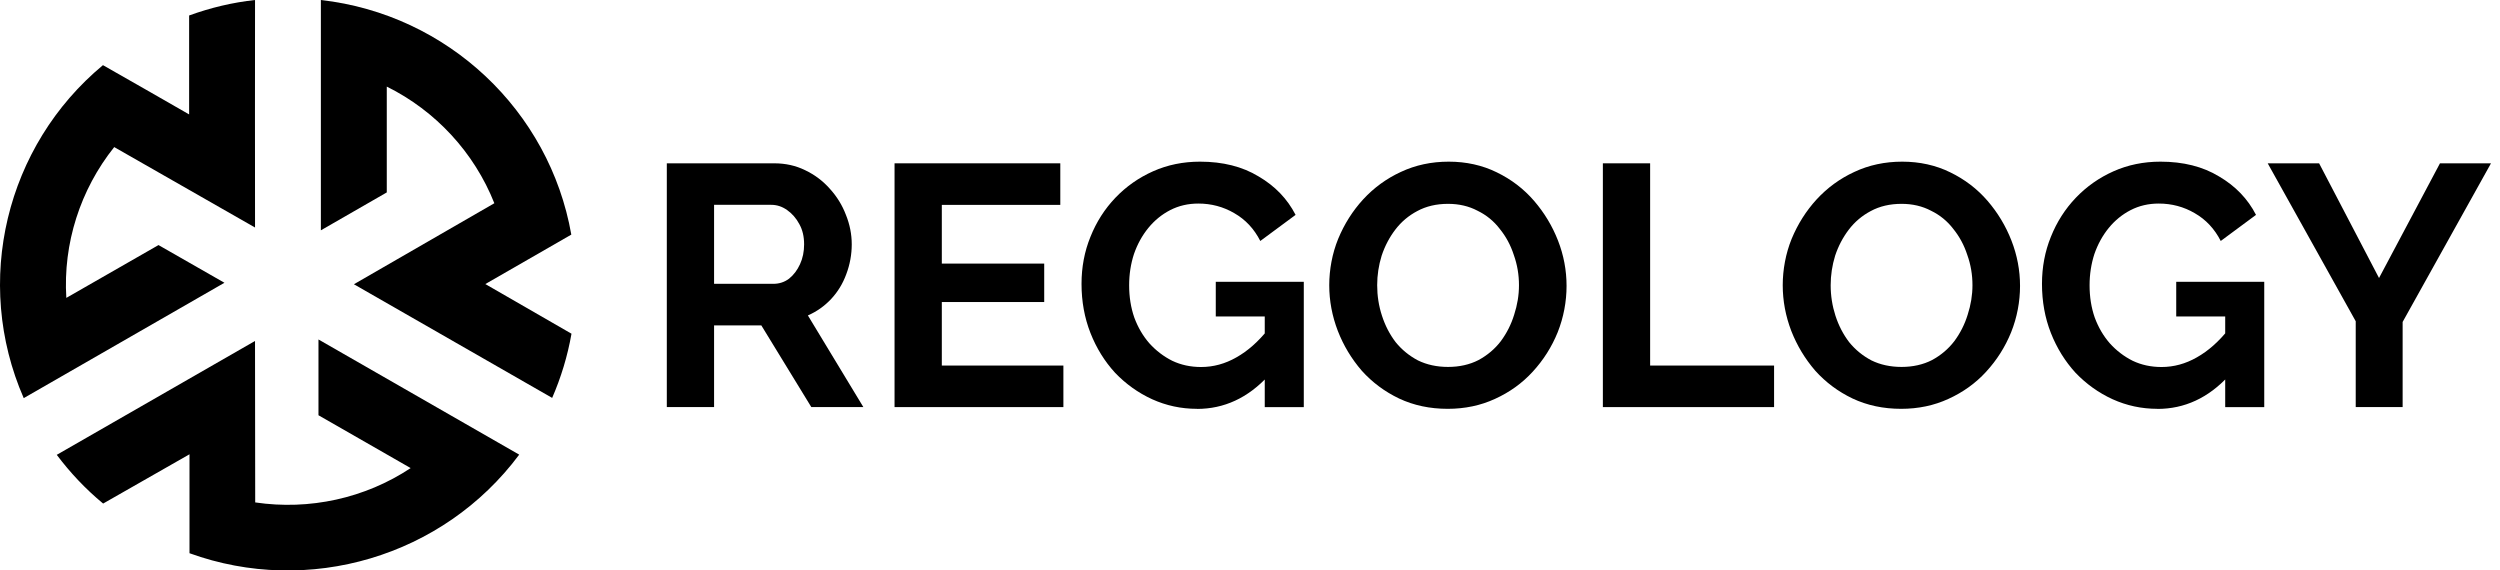 <svg width="149" height="34" viewBox="0 0 149 34" fill="none" xmlns="http://www.w3.org/2000/svg">
<g clip-path="url(#clip0_1566_15866)">
<path fill-rule="evenodd" clip-rule="evenodd" d="M19.124 0C26.688 0.857 32.753 6.597 34.05 13.983C32.338 14.962 30.638 15.952 28.925 16.93L34.061 19.889C33.827 21.224 33.435 22.503 32.909 23.715C28.959 21.457 25.032 19.198 21.093 16.941L29.463 12.113C28.267 9.098 25.972 6.608 23.052 5.161V11.468L19.124 13.727V0Z" fill="black"/>
<path fill-rule="evenodd" clip-rule="evenodd" d="M30.943 27.099C26.411 33.184 18.377 35.543 11.294 32.972V27.075L6.147 30.012C5.095 29.144 4.178 28.165 3.383 27.108C7.322 24.839 11.259 22.58 15.199 20.322L15.21 29.944C18.443 30.423 21.756 29.7 24.475 27.898L18.981 24.749V20.232L30.943 27.096V27.099Z" fill="black"/>
<path fill-rule="evenodd" clip-rule="evenodd" d="M1.414 23.728C-1.618 16.786 0.35 8.689 6.136 3.883C7.848 4.862 9.559 5.829 11.272 6.819V0.923C12.558 0.455 13.879 0.144 15.2 0C15.2 4.517 15.189 9.043 15.2 13.56L6.807 8.766C4.782 11.302 3.752 14.516 3.953 17.754L9.447 14.606L13.376 16.853L1.414 23.728Z" fill="black"/>
<path d="M39.742 24.263V9.734H46.15C46.817 9.734 47.429 9.871 47.987 10.144C48.558 10.417 49.048 10.786 49.457 11.249C49.879 11.713 50.199 12.232 50.416 12.804C50.648 13.377 50.764 13.964 50.764 14.564C50.764 15.163 50.655 15.771 50.437 16.344C50.232 16.902 49.934 17.394 49.539 17.817C49.144 18.239 48.682 18.567 48.15 18.8L51.457 24.263H48.355L45.375 19.393H42.559V24.263H39.742ZM42.559 16.916H46.089C46.443 16.916 46.756 16.814 47.028 16.609C47.3 16.391 47.517 16.103 47.68 15.749C47.844 15.394 47.925 14.998 47.925 14.562C47.925 14.098 47.831 13.696 47.639 13.355C47.449 13.001 47.204 12.721 46.905 12.515C46.619 12.312 46.306 12.208 45.966 12.208H42.559V16.915V16.916Z" fill="black"/>
<path d="M63.378 21.787V24.263H53.315V9.734H63.194V12.211H56.132V15.71H62.235V18.001H56.132V21.787H63.376H63.378Z" fill="black"/>
<path d="M71.337 24.366C70.398 24.366 69.507 24.175 68.664 23.793C67.834 23.412 67.099 22.886 66.459 22.218C65.833 21.535 65.344 20.744 64.99 19.844C64.637 18.944 64.459 17.969 64.459 16.919C64.459 15.922 64.635 14.988 64.99 14.116C65.344 13.229 65.841 12.452 66.48 11.783C67.12 11.115 67.868 10.589 68.725 10.208C69.582 9.826 70.515 9.635 71.521 9.635C72.881 9.635 74.045 9.928 75.012 10.515C75.992 11.088 76.726 11.852 77.217 12.807L75.114 14.362C74.746 13.639 74.231 13.086 73.564 12.705C72.911 12.323 72.196 12.132 71.421 12.132C70.809 12.132 70.251 12.262 69.747 12.521C69.244 12.78 68.809 13.135 68.441 13.585C68.073 14.036 67.788 14.554 67.584 15.141C67.393 15.728 67.297 16.348 67.297 17.002C67.297 17.697 67.4 18.339 67.604 18.926C67.821 19.513 68.121 20.025 68.502 20.461C68.897 20.898 69.353 21.246 69.87 21.505C70.387 21.75 70.958 21.874 71.584 21.874C72.318 21.874 73.02 21.682 73.686 21.301C74.367 20.919 74.999 20.359 75.585 19.623V22.406C74.374 23.715 72.958 24.371 71.339 24.371L71.337 24.366ZM75.379 18.862H72.46V16.795H77.706V24.264H75.379V18.862Z" fill="black"/>
<path d="M86.285 24.366C85.223 24.366 84.258 24.162 83.387 23.752C82.53 23.343 81.787 22.79 81.162 22.095C80.55 21.386 80.073 20.595 79.734 19.722C79.394 18.835 79.223 17.928 79.223 17C79.223 16.073 79.399 15.111 79.754 14.238C80.122 13.351 80.618 12.567 81.243 11.885C81.883 11.19 82.632 10.644 83.489 10.248C84.36 9.839 85.311 9.635 86.346 9.635C87.381 9.635 88.346 9.847 89.203 10.269C90.075 10.691 90.815 11.258 91.428 11.967C92.04 12.677 92.517 13.467 92.858 14.34C93.198 15.213 93.367 16.114 93.367 17.041C93.367 17.969 93.191 18.917 92.838 19.804C92.484 20.676 91.987 21.461 91.348 22.156C90.722 22.839 89.974 23.377 89.103 23.773C88.246 24.168 87.307 24.366 86.286 24.366H86.285ZM82.08 16.999C82.08 17.627 82.174 18.234 82.366 18.82C82.556 19.407 82.828 19.931 83.182 20.395C83.55 20.846 83.992 21.207 84.509 21.48C85.041 21.739 85.638 21.869 86.305 21.869C86.972 21.869 87.592 21.733 88.121 21.459C88.651 21.172 89.095 20.797 89.449 20.334C89.802 19.857 90.068 19.331 90.244 18.758C90.435 18.171 90.531 17.586 90.531 16.999C90.531 16.371 90.428 15.771 90.224 15.199C90.034 14.612 89.755 14.094 89.387 13.643C89.034 13.179 88.592 12.818 88.06 12.559C87.543 12.286 86.958 12.149 86.305 12.149C85.612 12.149 84.999 12.292 84.469 12.579C83.951 12.852 83.516 13.221 83.162 13.684C82.808 14.147 82.536 14.667 82.346 15.239C82.169 15.812 82.08 16.399 82.08 16.999Z" fill="black"/>
<path d="M95.531 24.263V9.734H98.348V21.787H105.735V24.263H95.531Z" fill="black"/>
<path d="M113.313 24.366C112.252 24.366 111.286 24.162 110.415 23.752C109.558 23.343 108.816 22.79 108.19 22.095C107.578 21.386 107.102 20.595 106.76 19.722C106.421 18.835 106.251 17.928 106.251 17C106.251 16.073 106.427 15.111 106.781 14.238C107.149 13.351 107.646 12.567 108.27 11.885C108.91 11.19 109.659 10.644 110.516 10.248C111.387 9.839 112.34 9.635 113.373 9.635C114.406 9.635 115.373 9.847 116.23 10.269C117.101 10.691 117.842 11.258 118.455 11.967C119.067 12.677 119.543 13.467 119.883 14.34C120.223 15.213 120.394 16.114 120.394 17.041C120.394 17.969 120.218 18.917 119.863 19.804C119.509 20.676 119.012 21.461 118.373 22.156C117.748 22.839 116.999 23.377 116.128 23.773C115.271 24.168 114.332 24.366 113.312 24.366H113.313ZM109.108 16.999C109.108 17.627 109.204 18.234 109.394 18.82C109.585 19.407 109.857 19.931 110.211 20.395C110.579 20.846 111.02 21.207 111.538 21.48C112.068 21.739 112.667 21.869 113.334 21.869C114 21.869 114.62 21.733 115.15 21.459C115.681 21.172 116.123 20.797 116.477 20.334C116.831 19.857 117.097 19.331 117.273 18.758C117.463 18.171 117.559 17.586 117.559 16.999C117.559 16.371 117.457 15.771 117.252 15.199C117.062 14.612 116.782 14.094 116.416 13.643C116.062 13.179 115.62 12.818 115.089 12.559C114.571 12.286 113.986 12.149 113.334 12.149C112.64 12.149 112.027 12.292 111.497 12.579C110.98 12.852 110.544 13.221 110.19 13.684C109.836 14.149 109.564 14.667 109.374 15.239C109.198 15.812 109.108 16.399 109.108 16.999Z" fill="black"/>
<path d="M128.58 24.366C127.642 24.366 126.75 24.175 125.907 23.793C125.077 23.412 124.342 22.886 123.702 22.218C123.077 21.535 122.587 20.744 122.232 19.844C121.878 18.944 121.702 17.969 121.702 16.919C121.702 15.922 121.878 14.988 122.232 14.116C122.586 13.229 123.083 12.452 123.723 11.783C124.363 11.115 125.111 10.589 125.968 10.208C126.825 9.826 127.758 9.635 128.764 9.635C130.125 9.635 131.288 9.928 132.254 10.515C133.233 11.088 133.968 11.852 134.458 12.807L132.356 14.362C131.988 13.639 131.471 13.086 130.805 12.705C130.153 12.323 129.437 12.132 128.662 12.132C128.05 12.132 127.492 12.262 126.989 12.521C126.486 12.78 126.05 13.135 125.682 13.585C125.314 14.036 125.03 14.554 124.825 15.141C124.635 15.728 124.539 16.348 124.539 17.002C124.539 17.697 124.641 18.339 124.846 18.926C125.063 19.513 125.363 20.025 125.744 20.461C126.138 20.898 126.594 21.246 127.112 21.505C127.629 21.75 128.2 21.874 128.826 21.874C129.56 21.874 130.261 21.682 130.928 21.301C131.609 20.919 132.241 20.359 132.826 19.623V22.406C131.615 23.715 130.2 24.371 128.58 24.371V24.366ZM132.622 18.862H129.703V16.795H134.949V24.264H132.622V18.862Z" fill="black"/>
<path d="M138.219 9.734L141.79 16.57L145.422 9.734H148.463L143.197 19.188V24.262H140.401V19.147L135.155 9.734H138.217H138.219Z" fill="black"/>
</g>
<defs>
<clipPath id="clip0_1566_15866">
<rect width="148.467" height="34" fill="white" transform="matrix(1 0 0 -1 0 34)"/>
</clipPath>
</defs>
</svg>
